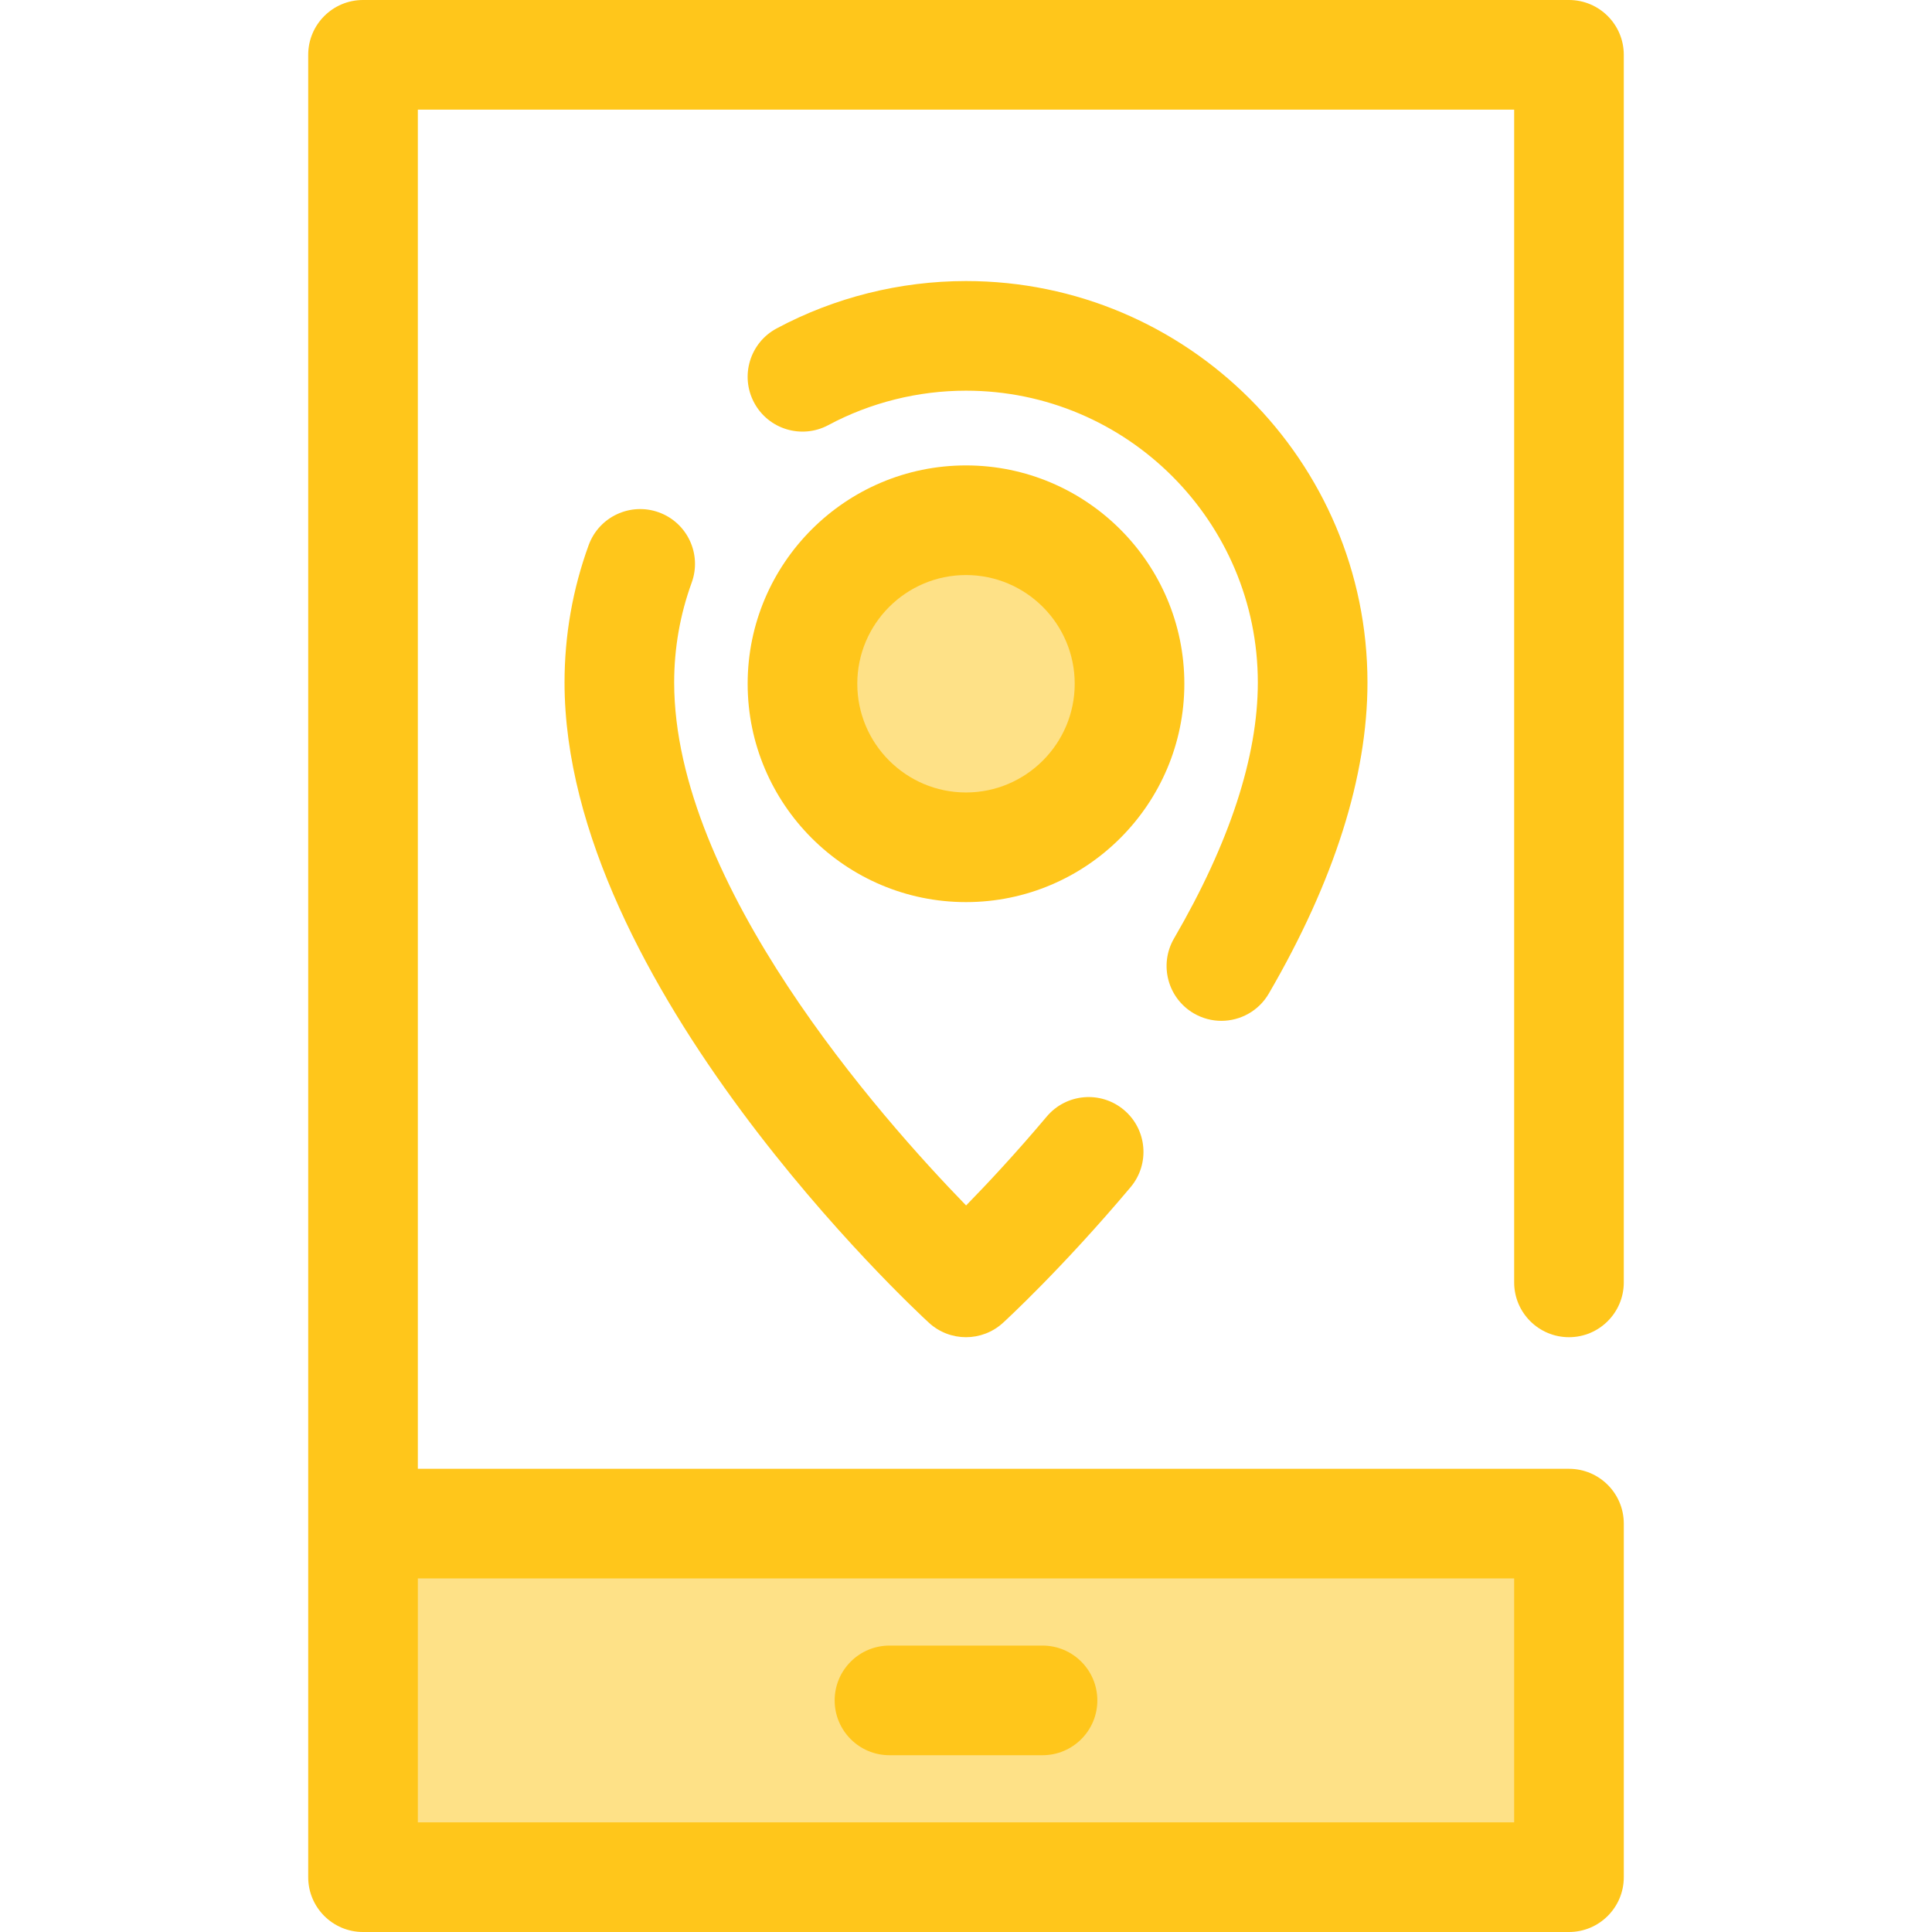 <?xml version="1.0" encoding="iso-8859-1"?>
<!-- Generator: Adobe Illustrator 19.0.0, SVG Export Plug-In . SVG Version: 6.00 Build 0)  -->
<svg version="1.1" id="Layer_1" xmlns="http://www.w3.org/2000/svg" xmlns:xlink="http://www.w3.org/1999/xlink" x="0px" y="0px"
	 viewBox="0 0 512 512" style="enable-background:new 0 0 512 512;" xml:space="preserve">
<circle style="fill:#FEE187;" cx="256.006" cy="181.208" r="43.336"/>
<g>
	<path style="fill:#FFC61B;" d="M256,239.067c-31.907,0-57.863-25.957-57.863-57.863S224.093,123.34,256,123.34
		s57.863,25.957,57.863,57.863S287.905,239.067,256,239.067z M256,152.394c-15.887,0-28.81,12.923-28.81,28.81
		s12.923,28.81,28.81,28.81s28.81-12.923,28.81-28.81S271.885,152.394,256,152.394z"/>
	<path style="fill:#FFC61B;" d="M256,354.371c-3.527,0-7.051-1.277-9.832-3.832c-3.943-3.623-96.56-89.671-96.56-169.669
		c0-12.502,2.151-24.749,6.395-36.404c2.746-7.537,11.077-11.421,18.62-8.68c7.538,2.746,11.424,11.083,8.68,18.62
		c-3.08,8.458-4.641,17.361-4.641,26.462c0,53.463,54.576,115.16,77.366,138.59c5.632-5.764,13.192-13.847,21.359-23.552
		c5.169-6.141,14.332-6.926,20.468-1.762c6.139,5.166,6.928,14.329,1.762,20.468c-18.114,21.523-33.178,35.367-33.81,35.945
		C263.03,353.101,259.515,354.371,256,354.371z"/>
	<path style="fill:#FFC61B;" d="M323.672,270.532c-2.478,0-4.99-0.636-7.288-1.97c-6.935-4.033-9.29-12.925-5.256-19.861
		c14.737-25.346,22.209-48.168,22.209-67.83c0-42.644-34.693-77.337-77.337-77.337c-12.73,0-25.344,3.155-36.475,9.121
		c-7.072,3.789-15.876,1.132-19.666-5.94c-3.79-7.072-1.13-15.876,5.94-19.666c15.34-8.222,32.7-12.569,50.203-12.569
		c58.664,0,106.39,47.726,106.39,106.39c0,24.858-8.797,52.594-26.145,82.434C333.547,267.943,328.676,270.532,323.672,270.532z"/>
</g>
<rect x="96.211" y="403.774" style="fill:#FEE187;" width="319.591" height="93.698"/>
<g>
	<path style="fill:#FFC61B;" d="M415.795,354.371c8.022,0,14.527-6.505,14.527-14.527V14.527C430.322,6.505,423.817,0,415.795,0
		H96.205c-8.022,0-14.527,6.505-14.527,14.527v389.248v93.698c0,8.022,6.505,14.527,14.527,14.527h319.591
		c8.022,0,14.527-6.505,14.527-14.527v-93.698c0-8.022-6.505-14.527-14.527-14.527H110.732V29.054h290.537v310.79
		C401.268,347.867,407.772,354.371,415.795,354.371z M401.268,482.946H110.732v-64.644h290.537V482.946z"/>
	<path style="fill:#FFC61B;" d="M276.279,465.151h-40.559c-8.022,0-14.527-6.505-14.527-14.527s6.505-14.527,14.527-14.527h40.559
		c8.022,0,14.527,6.505,14.527,14.527S284.301,465.151,276.279,465.151z"/>
</g>
<g>
</g>
<g>
</g>
<g>
</g>
<g>
</g>
<g>
</g>
<g>
</g>
<g>
</g>
<g>
</g>
<g>
</g>
<g>
</g>
<g>
</g>
<g>
</g>
<g>
</g>
<g>
</g>
<g>
</g>
</svg>
